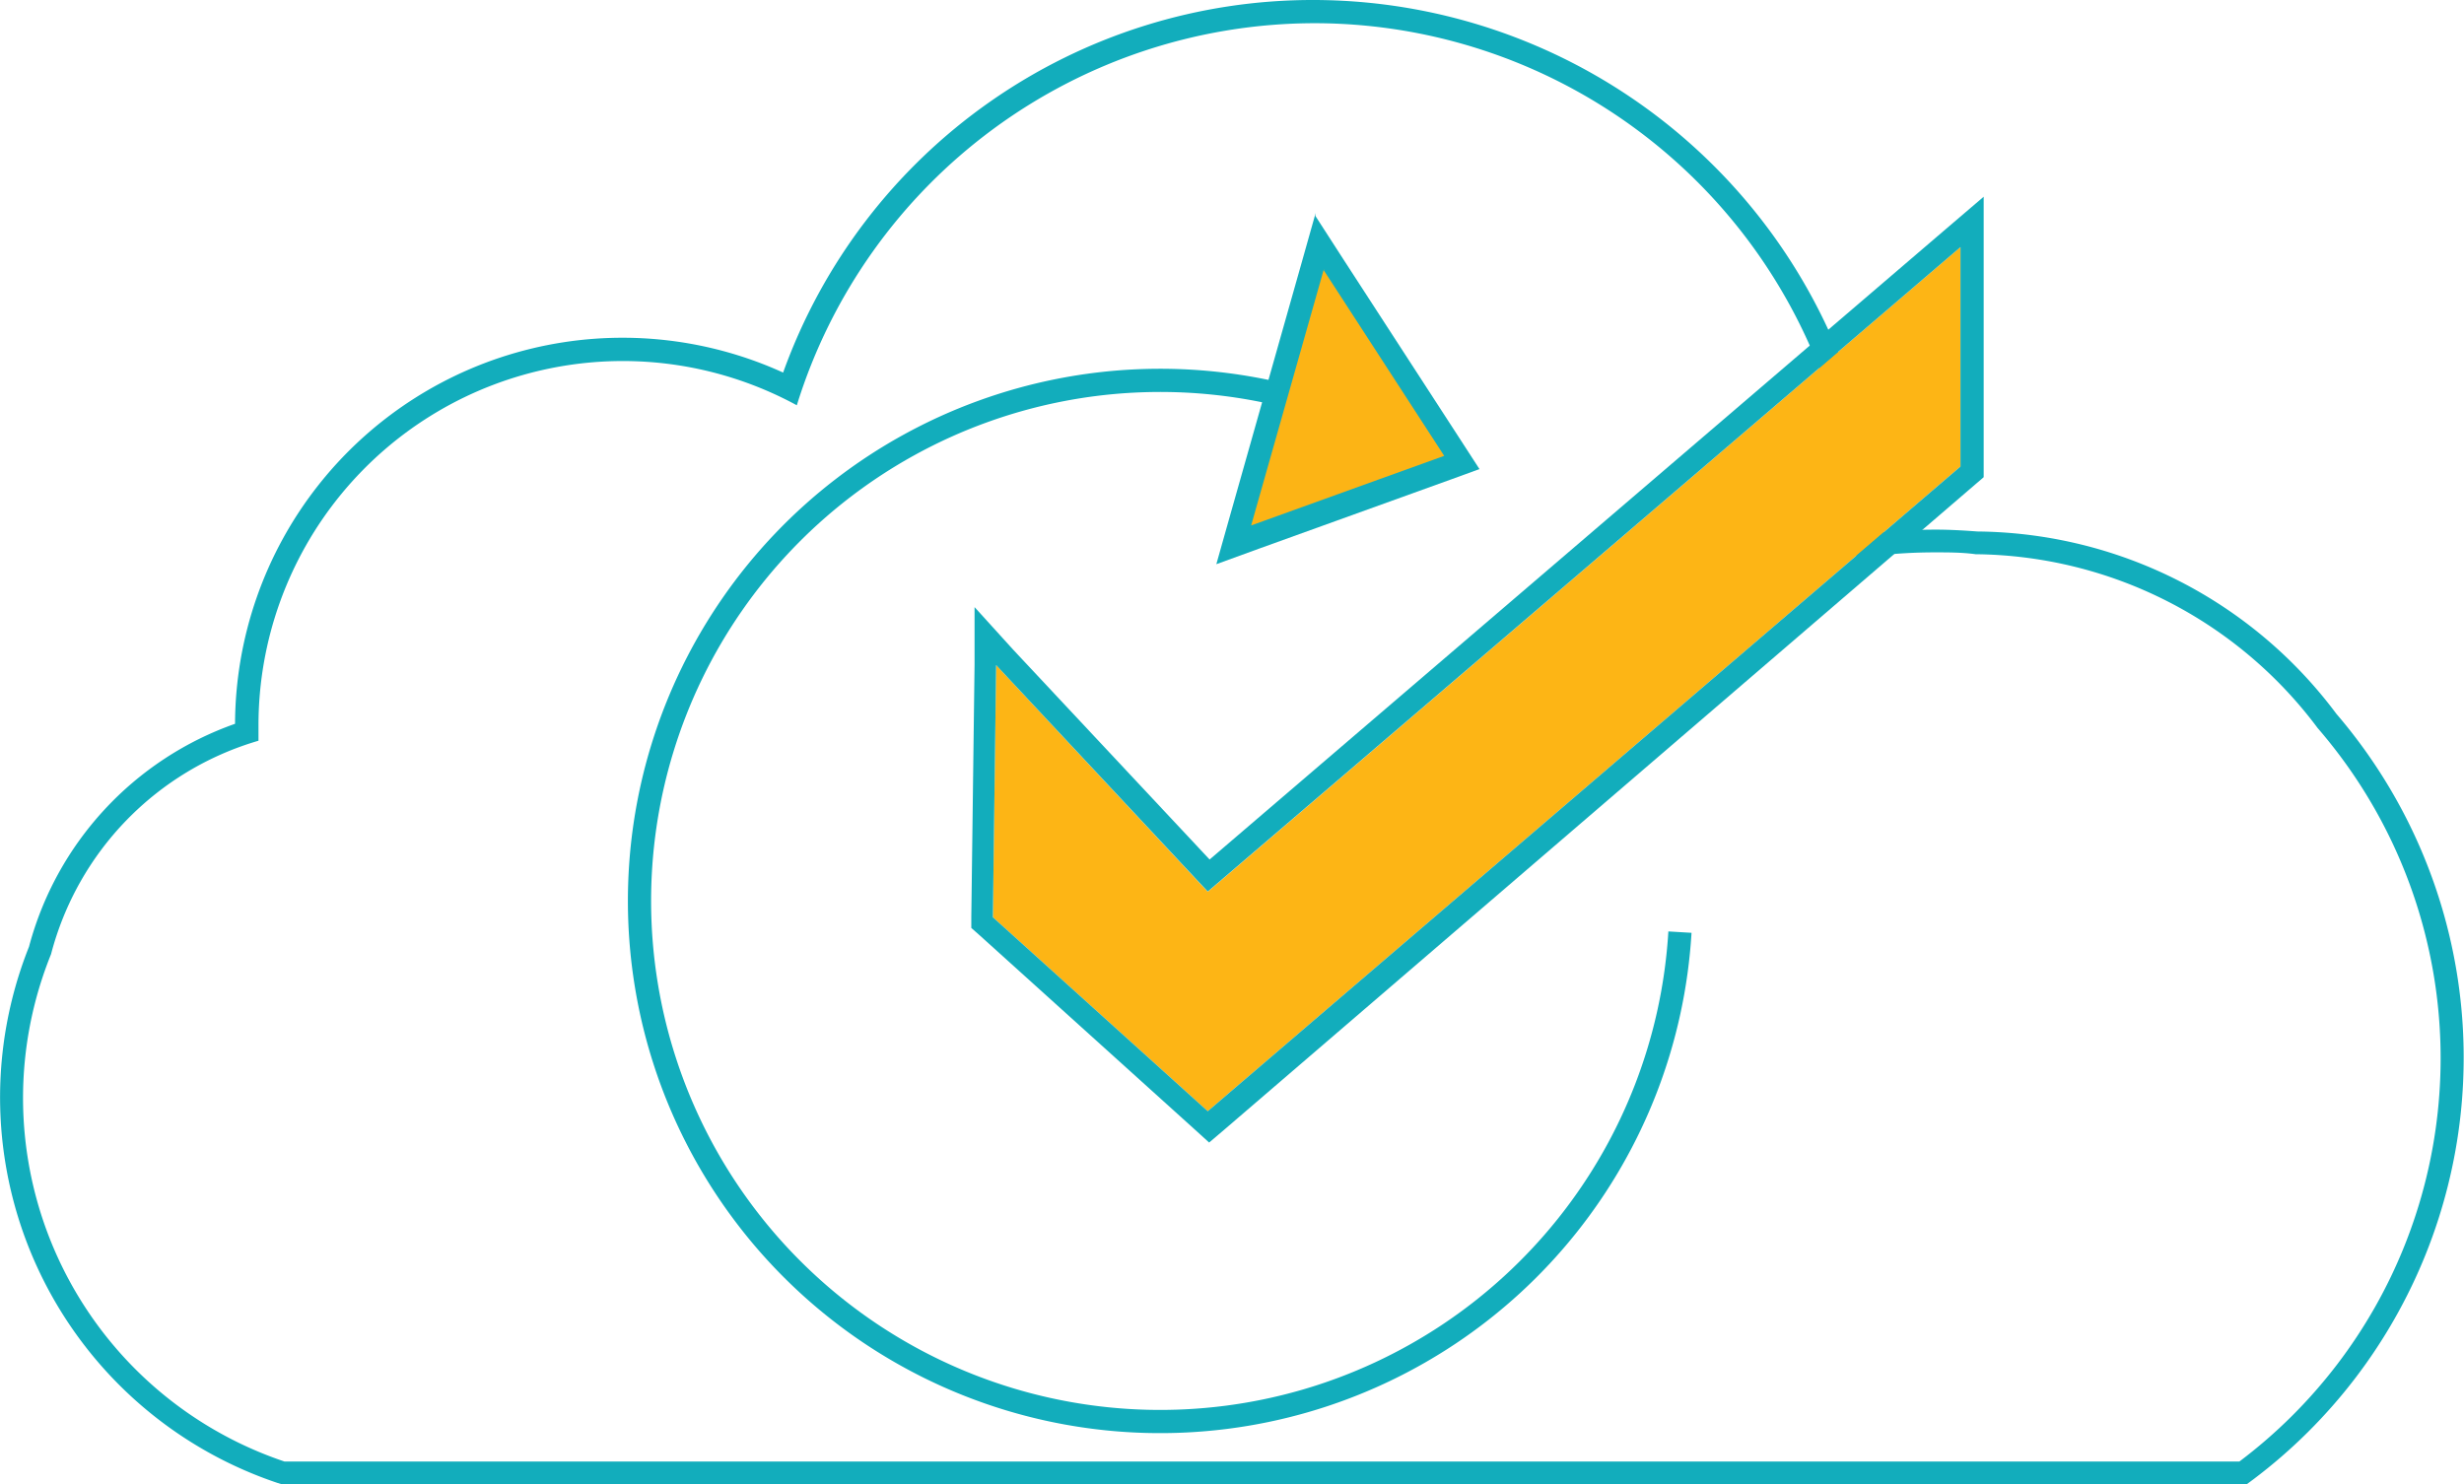 <svg id="Layer_2" data-name="Layer 2" xmlns="http://www.w3.org/2000/svg" viewBox="0 0 106.19 63.97"><defs><style>.cls-1{fill:#12adbc;}.cls-2{fill:#fdb515;}.cls-3{fill:none;stroke:#12adbc;stroke-miterlimit:10;}.cls-4{fill:#fcb415;}</style></defs><title>High-Availability</title><path class="cls-1" d="M56.67,1A23.37,23.37,0,0,1,80,24.07a22,22,0,0,1,3.38-.26c.59,0,1.18,0,1.76.08a18.61,18.61,0,0,1,14.74,7.49A21.76,21.76,0,0,1,96.51,63H12.26A16.53,16.53,0,0,1,2.2,41.13a13,13,0,0,1,8.94-9.2c0-.22,0-.44,0-.67a15.7,15.7,0,0,1,23.2-13.79A23.39,23.39,0,0,1,56.67,1m0-1A24.25,24.25,0,0,0,33.75,16.06,16.7,16.7,0,0,0,10.13,31.2a14,14,0,0,0-8.88,9.61,17.53,17.53,0,0,0,10.7,23.11l.16.05H96.84l.27-.2a22.76,22.76,0,0,0,3.58-33,19.51,19.51,0,0,0-15.47-7.86c-.66-.05-1.25-.08-1.8-.08a23.11,23.11,0,0,0-2.42.13A24.47,24.47,0,0,0,56.67,0Z"/><polygon class="cls-2" points="52.05 38.44 42.93 28.67 42.79 39.54 52.05 47.9 84.49 20.11 84.49 10.65 52.05 38.44"/><path class="cls-1" d="M84.49,10.65v9.46L52.05,47.9l-9.26-8.36.14-10.87,9.12,9.76L84.49,10.65m1-2.17L83.84,9.89,52.13,37.05,43.66,28,42,26.17l0,2.49-.14,10.87V40l.34.3,9.26,8.36.65.59.67-.57L85.14,20.87l.35-.3V8.48Z"/><path class="cls-3" d="M72.4,40.18a22.44,22.44,0,1,1-16.52-23"/><polygon class="cls-4" points="56.87 10.45 62.99 19.95 53.16 23.52 56.87 10.45"/><path class="cls-1" d="M57.05,11.65l5.19,8-8.32,3,3.14-11.07m-.36-2.4-.6,2.13L52.95,22.44l-.53,1.88,1.84-.67,8.32-3,1.18-.43-.68-1.05-5.19-8-1.2-1.86Z"/></svg>